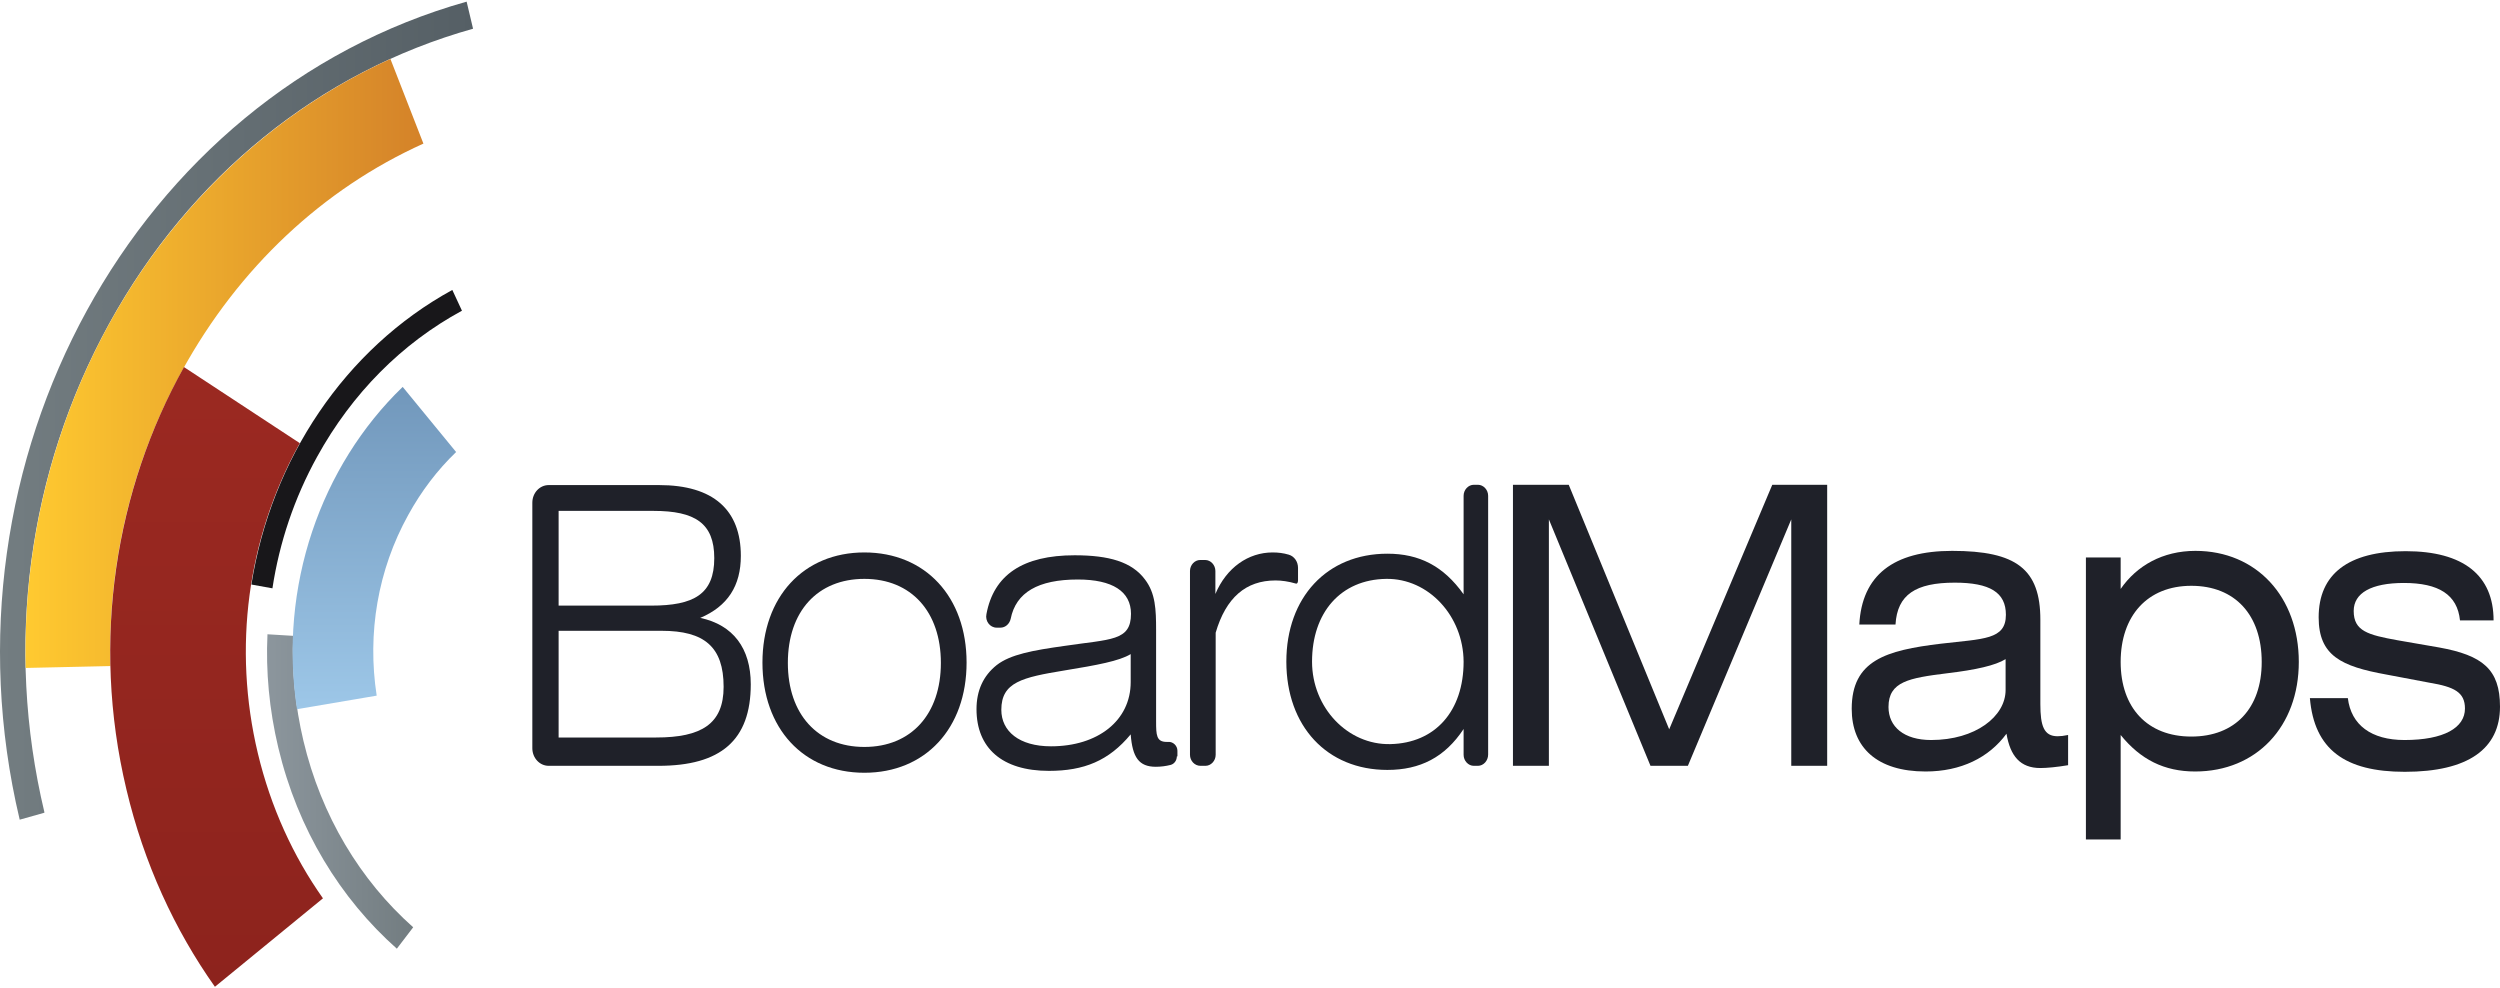 <svg width="253" height="100" viewBox="0 0 253 100" fill="none" xmlns="http://www.w3.org/2000/svg">
<g clip-path="url(#clip0_46_140)">
<path d="M4.49 82.184C0.471 65.303 2.805 47.753 11.05 32.751C19.237 17.845 32.329 7.27 47.873 2.906L47.223 0.167C13.621 9.627 -6.622 46.574 1.978 82.885C1.978 82.917 1.978 82.948 2.007 82.948L4.49 82.248C4.49 82.248 4.49 82.216 4.49 82.184Z" fill="url(#paint0_linear_46_140)"/>
<path d="M18.438 37.497C24.172 27.081 32.683 19.118 42.849 14.532L39.51 5.964C16.547 16.411 1.977 41.064 2.598 67.596L11.168 67.405C10.902 56.99 13.385 46.67 18.438 37.497Z" fill="url(#paint1_linear_46_140)"/>
<path d="M12.794 79.891C14.567 87.376 17.67 94.097 21.749 99.862L32.683 90.911C29.669 86.643 27.393 81.674 26.093 76.228C23.551 65.59 25.029 54.505 30.23 45.046C30.26 44.982 30.319 44.918 30.349 44.855L18.616 37.147C11.7 49.537 9.189 64.793 12.794 79.891Z" fill="url(#paint2_linear_46_140)"/>
<path d="M32.092 46.224C35.638 39.79 40.692 34.725 46.75 31.445L45.775 29.343C34.899 35.299 27.452 46.479 25.442 59.155L27.57 59.538C28.279 54.887 29.787 50.396 32.092 46.224Z" fill="#18171A"/>
<path d="M30.703 74.954C29.875 71.45 29.521 67.851 29.669 64.347L27.068 64.188C26.89 67.947 27.245 71.8 28.161 75.654C30.141 83.968 34.456 90.943 40.16 96.007L41.815 93.841C36.466 89.096 32.506 82.566 30.703 74.954Z" fill="url(#paint3_linear_46_140)"/>
<path d="M41.312 52.117C42.642 49.696 44.268 47.562 46.159 45.746L40.751 39.153C32.476 47.148 28.161 59.347 30.053 71.769L38.121 70.399C37.145 64.093 38.239 57.659 41.312 52.117Z" fill="url(#paint4_linear_46_140)"/>
<path d="M53.872 50.874C53.872 49.886 54.611 49.09 55.528 49.09H66.698C72.195 49.09 74.973 51.606 74.973 56.257C74.973 59.282 73.643 61.353 70.865 62.531C74.175 63.232 75.978 65.589 75.978 69.252C75.978 74.922 72.934 77.501 66.639 77.501H55.528C54.611 77.501 53.872 76.705 53.872 75.718V50.874ZM65.9 61.289C70.215 61.289 72.284 60.142 72.284 56.48C72.284 52.944 70.334 51.702 66.137 51.702H56.532V61.289H65.9ZM66.403 74.635C70.984 74.635 73.23 73.265 73.23 69.507C73.23 65.462 71.279 63.837 66.964 63.837H56.532V74.635H66.403Z" fill="#1F2129"/>
<path d="M87.474 55.907C93.651 55.907 97.818 60.398 97.818 67.055C97.818 73.712 93.651 78.203 87.474 78.203C81.297 78.203 77.16 73.712 77.16 67.055C77.16 60.43 81.297 55.907 87.474 55.907ZM87.474 75.591C92.232 75.591 95.217 72.246 95.217 67.087C95.217 61.927 92.232 58.582 87.474 58.582C82.746 58.582 79.731 61.863 79.731 67.087C79.731 72.278 82.746 75.591 87.474 75.591Z" fill="#1F2129"/>
<path d="M119.096 76.547C119.096 76.961 118.83 77.311 118.475 77.407C117.973 77.534 117.47 77.598 116.968 77.598C115.254 77.598 114.604 76.642 114.426 74.317C112.21 76.993 109.698 78.012 106.151 78.012C101.393 78.012 98.822 75.687 98.822 71.769C98.822 69.89 99.502 68.393 100.861 67.31C102.25 66.227 104.526 65.813 107.718 65.367C112.417 64.666 114.456 64.889 114.456 62.118C114.456 59.856 112.594 58.646 109.077 58.646C105.058 58.646 102.812 59.952 102.28 62.628C102.162 63.137 101.748 63.519 101.246 63.519H100.861C100.182 63.519 99.679 62.851 99.827 62.15C100.566 58.169 103.521 56.194 108.752 56.194C112.239 56.194 114.544 56.862 115.874 58.646C116.938 60.048 116.997 61.672 116.997 63.774V73.011C116.997 74.381 117.027 75.081 118.061 75.081C118.12 75.081 118.179 75.081 118.239 75.081C118.711 75.05 119.155 75.464 119.155 75.973V76.547H119.096ZM107.718 67.851C103.462 68.552 101.334 69.03 101.334 71.832C101.334 73.999 103.137 75.527 106.358 75.527C111.116 75.527 114.426 72.915 114.426 69.03V66.195C113.274 66.896 111.028 67.31 107.718 67.851Z" fill="#1F2129"/>
<path d="M120.426 76.387V57.786C120.426 57.181 120.898 56.671 121.46 56.671H121.962C122.524 56.671 122.997 57.181 122.997 57.786V60.111C124.12 57.436 126.336 55.907 128.789 55.907C129.351 55.907 129.882 55.971 130.414 56.13C130.976 56.289 131.36 56.831 131.36 57.468V58.742C131.36 58.996 131.242 59.092 131.153 59.06C130.385 58.837 129.705 58.742 129.085 58.742C126.07 58.742 124.061 60.493 123.026 64.029C123.026 64.061 123.026 73.17 123.026 76.387C123.026 76.992 122.553 77.502 121.992 77.502H121.489C120.898 77.502 120.426 76.992 120.426 76.387Z" fill="#1F2129"/>
<path d="M149.565 77.502H149.151C148.59 77.502 148.117 76.992 148.117 76.387V73.775C146.225 76.642 143.713 77.916 140.403 77.916C134.286 77.916 130.178 73.489 130.178 66.959C130.178 60.462 134.286 56.034 140.403 56.034C143.625 56.034 146.077 57.276 148.117 60.143V50.174C148.117 49.568 148.59 49.059 149.151 49.059H149.565C150.126 49.059 150.6 49.568 150.6 50.174V76.355C150.6 76.992 150.126 77.502 149.565 77.502ZM140.285 58.582C135.675 58.646 132.779 61.99 132.779 66.959C132.779 71.61 136.384 75.4 140.698 75.304C145.25 75.209 148.117 71.96 148.117 66.959C148.087 62.341 144.57 58.519 140.285 58.582Z" fill="#1F2129"/>
<path d="M158.756 49.059L168.922 73.807L179.355 49.059H184.91V77.502H181.276V52.562L170.813 77.502H167.03L156.747 52.562V77.502H153.111V49.059H158.756Z" fill="#1F2129"/>
<path d="M194.869 78.075C189.963 78.075 187.393 75.655 187.393 71.737C187.393 66.832 190.85 65.813 196.406 65.144C200.721 64.634 202.997 64.761 202.997 62.213C202.997 59.952 201.371 58.965 197.825 58.965C193.865 58.965 192.003 60.175 191.825 63.201H188.161C188.427 58.232 191.589 55.748 197.559 55.748C204.06 55.748 206.484 57.595 206.484 62.723V71.259C206.484 73.457 206.838 74.508 208.227 74.508C208.523 74.508 208.847 74.476 209.292 74.381V77.438C208.169 77.629 207.134 77.725 206.484 77.725C204.445 77.725 203.44 76.515 203.056 74.253C201.283 76.674 198.446 78.075 194.869 78.075ZM197.026 68.138C193.214 68.615 191.116 68.966 191.116 71.546C191.116 73.552 192.683 74.89 195.431 74.89C199.923 74.89 202.967 72.501 202.967 69.826V66.704C201.932 67.341 199.982 67.787 197.026 68.138Z" fill="#1F2129"/>
<path d="M214.611 59.602C216.236 57.245 218.866 55.748 222.176 55.748C228.354 55.748 232.639 60.398 232.639 66.991C232.639 73.521 228.354 78.075 222.147 78.075C219.015 78.075 216.621 76.865 214.611 74.381V84.955H211.094V56.416H214.611V59.602ZM214.611 66.991C214.611 71.641 217.33 74.54 221.762 74.54C226.195 74.54 228.885 71.673 228.885 66.991C228.885 62.245 226.195 59.283 221.762 59.283C217.33 59.283 214.611 62.309 214.611 66.991Z" fill="#1F2129"/>
<path d="M248.952 62.786C248.686 60.175 246.794 58.996 243.278 58.996C239.968 58.996 238.194 60.016 238.194 61.831C238.194 63.869 239.642 64.252 242.627 64.793L246.853 65.526C251.228 66.322 253 67.724 253 71.514C253 75.782 249.78 78.107 243.366 78.107C237.307 78.107 234.204 75.846 233.761 70.654H237.603C237.928 73.361 239.968 74.89 243.336 74.89C247.326 74.89 249.454 73.648 249.454 71.705C249.454 70.049 248.36 69.507 245.878 69.093L241.504 68.265C236.924 67.437 234.648 66.354 234.648 62.468C234.648 58.104 237.633 55.779 243.455 55.779C249.307 55.779 252.35 58.232 252.35 62.786H248.952Z" fill="#1F2129"/>
</g>
<defs>
<linearGradient id="paint0_linear_46_140" x1="4.9723e-06" y1="41.558" x2="47.873" y2="41.558" gradientUnits="userSpaceOnUse">
<stop stop-color="#737D81"/>
<stop offset="1" stop-color="#555F65"/>
</linearGradient>
<linearGradient id="paint1_linear_46_140" x1="2.579" y1="36.78" x2="42.849" y2="36.78" gradientUnits="userSpaceOnUse">
<stop stop-color="#FFCA30"/>
<stop offset="1" stop-color="#D48229"/>
</linearGradient>
<linearGradient id="paint2_linear_46_140" x1="21.918" y1="37.147" x2="21.918" y2="99.862" gradientUnits="userSpaceOnUse">
<stop stop-color="#9B2921"/>
<stop offset="1" stop-color="#8D231D"/>
</linearGradient>
<linearGradient id="paint3_linear_46_140" x1="27.024" y1="80.098" x2="41.793" y2="80.098" gradientUnits="userSpaceOnUse">
<stop stop-color="#8C969D"/>
<stop offset="0.985" stop-color="#737D81"/>
</linearGradient>
<linearGradient id="paint4_linear_46_140" x1="37.886" y1="71.769" x2="37.886" y2="39.153" gradientUnits="userSpaceOnUse">
<stop stop-color="#9DC7E8"/>
<stop offset="1" stop-color="#7197BB"/>
</linearGradient>
<clipPath id="clip0_46_140">
<rect width="253" height="100" fill="white"/>
</clipPath>
</defs>
</svg>
